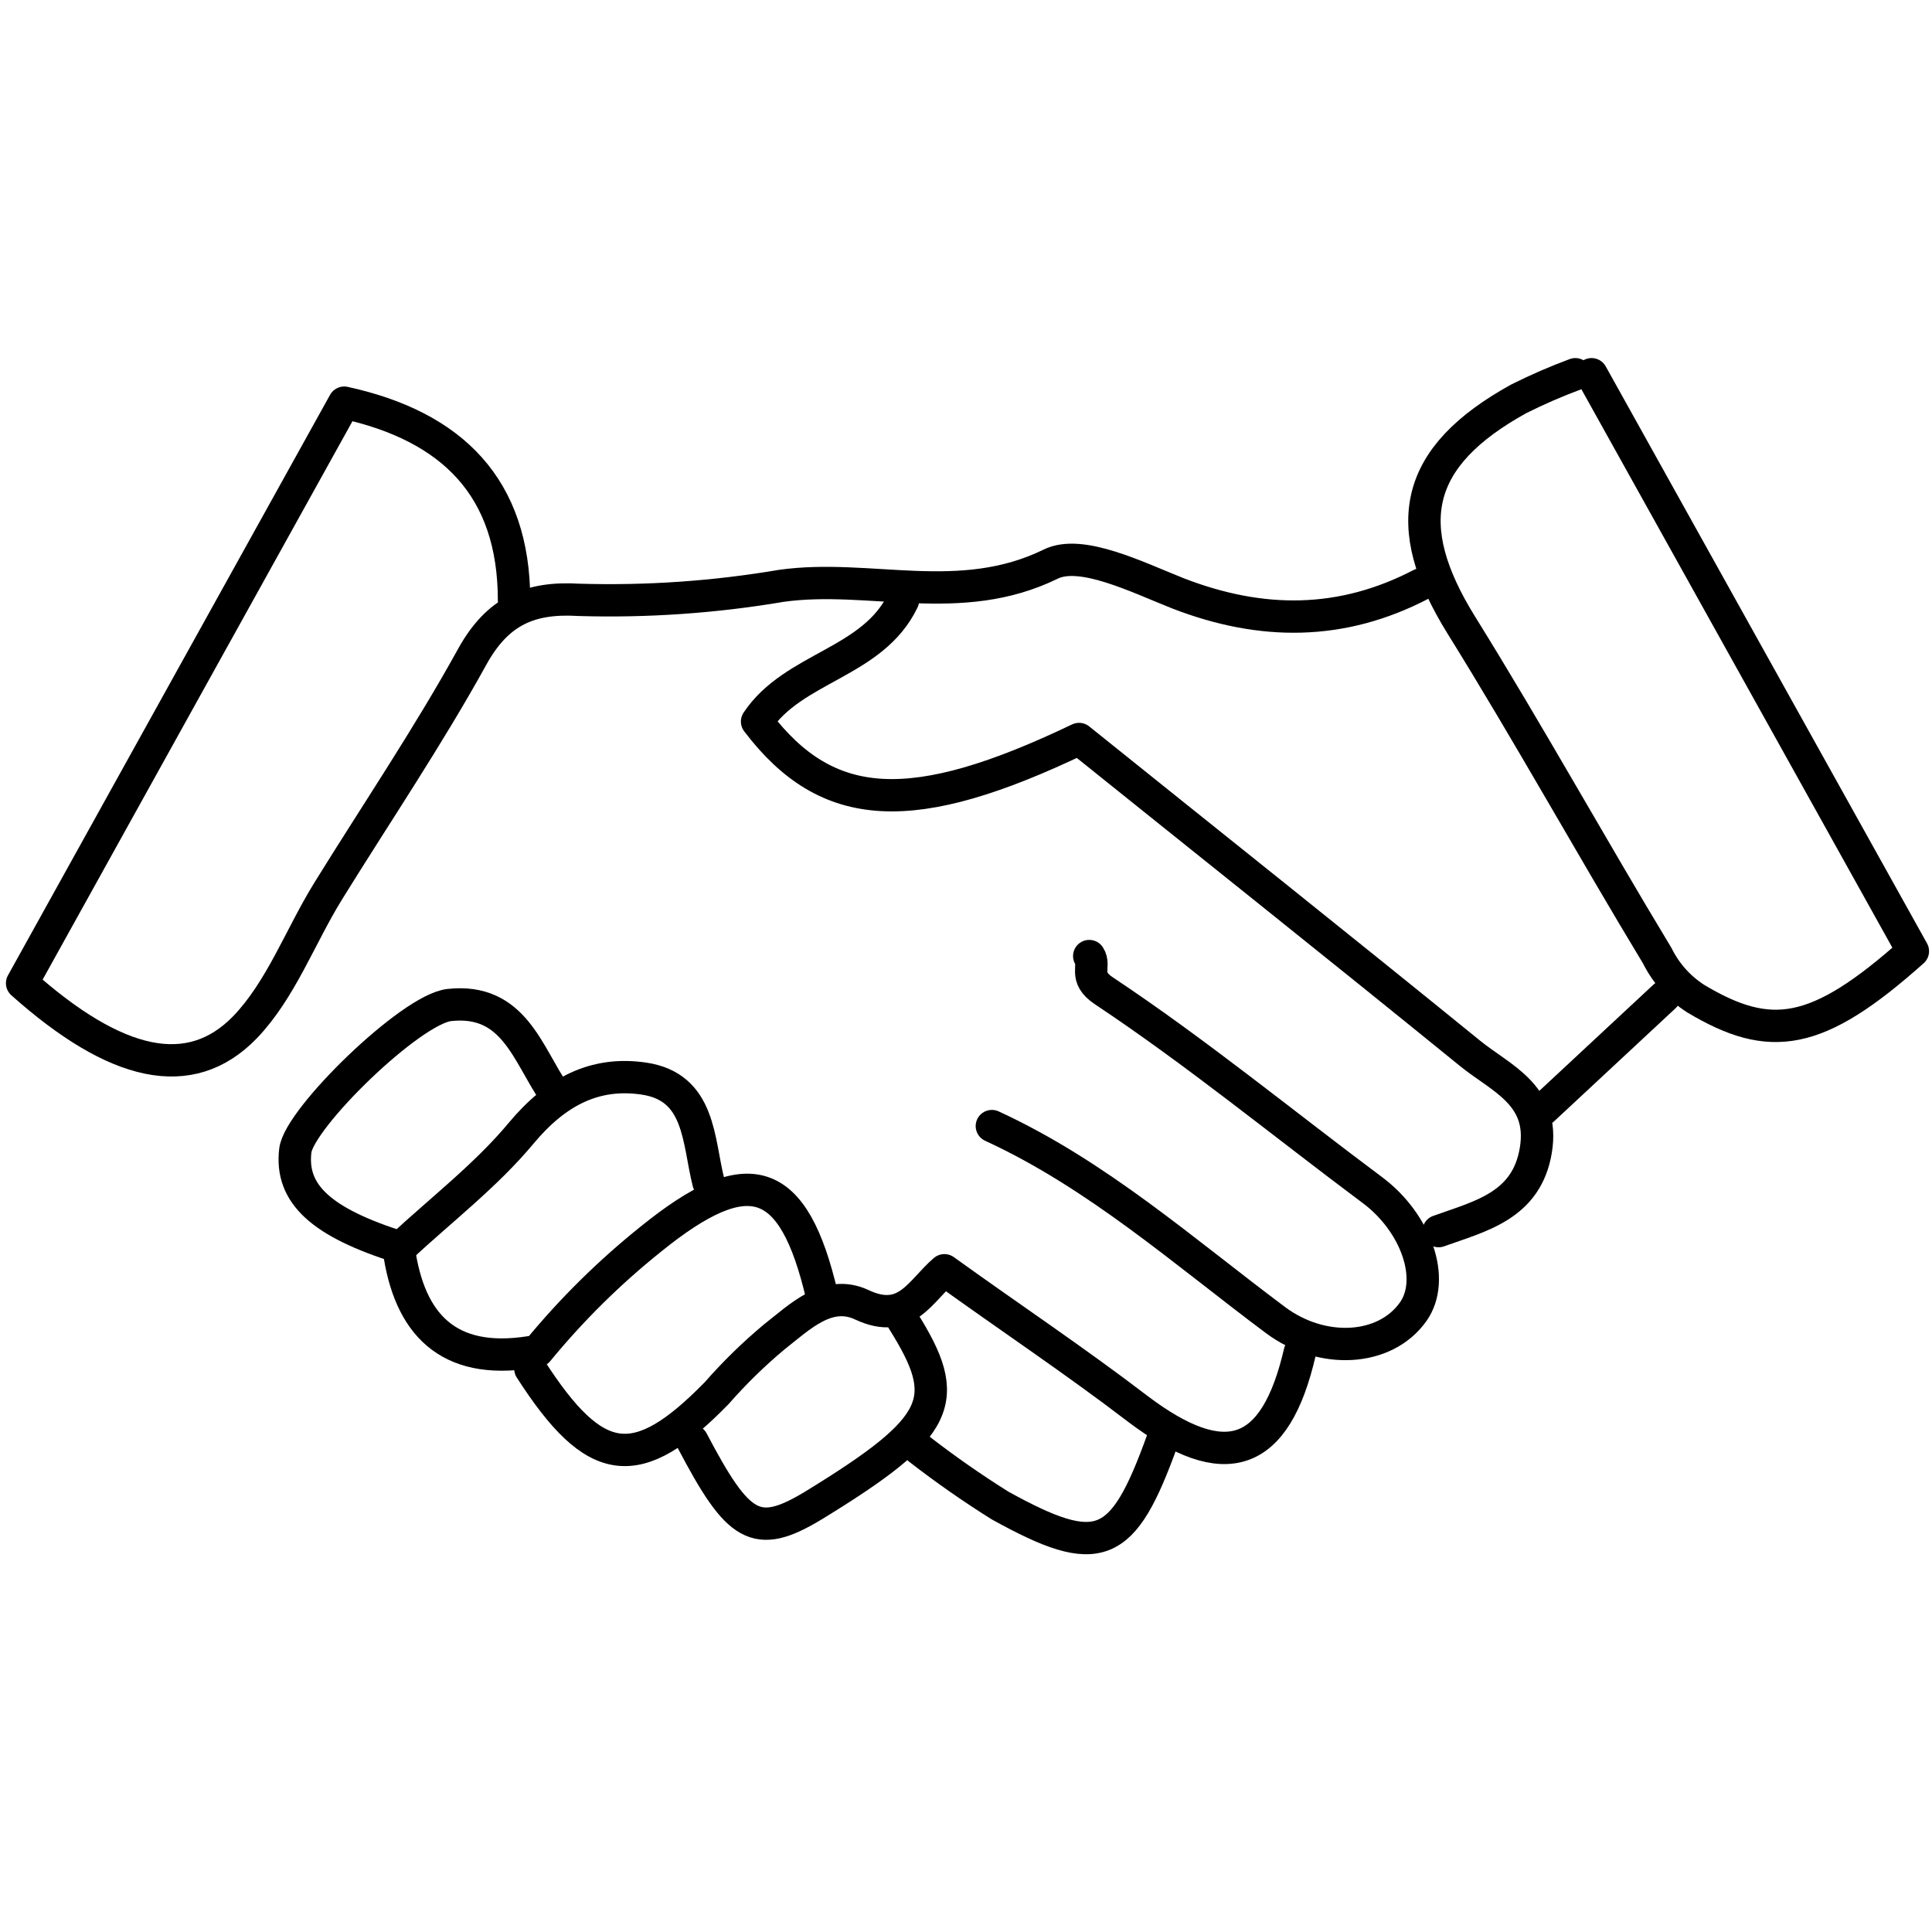 <?xml version="1.0" encoding="UTF-8"?> <svg xmlns="http://www.w3.org/2000/svg" xmlns:xlink="http://www.w3.org/1999/xlink" width="500" zoomAndPan="magnify" viewBox="0 0 375 375" height="500" preserveAspectRatio="xMidYMid meet" version="1.0"><defs><clipPath id="c7dcffaf0e"><path d="M 273 69.203 L 375 69.203 L 375 203 L 273 203 Z M 273 69.203 " clip-rule="nonzero"></path></clipPath></defs><g clip-path="url(#c7dcffaf0e)"><path stroke-linecap="round" transform="matrix(3.145, 0, 0, 3.137, -51.183, -54.411)" fill="none" stroke-linejoin="round" d="M 114.5 40.5 C 121.127 52.426 127.736 64.326 134.33 76.2 C 128.401 81.511 125.52 81.89 120.92 79.13 C 119.889 78.459 119.098 77.572 118.55 76.471 C 114.46 69.69 110.631 62.75 106.46 56.02 C 102.621 49.821 103.54 45.6 110.01 42.02 C 111.146 41.45 112.309 40.943 113.5 40.5 " stroke="#000000" stroke-width="2" stroke-opacity="1" stroke-miterlimit="4"></path></g><path stroke-linecap="round" transform="matrix(3.145, 0, 0, 3.137, -51.183, -54.411)" fill="none" stroke-linejoin="round" d="M 48 54.499 C 48 47.5 44.18 43.72 37.52 42.259 C 30.8 54.39 24.2 66.33 17.64 78.18 C 23.42 83.349 27.999 84.42 31.4 80.9 C 33.61 78.59 34.79 75.31 36.51 72.51 C 39.51 67.65 42.69 62.94 45.43 57.961 C 47 55.129 49 54.28 52 54.46 C 56.199 54.585 60.369 54.295 64.51 53.591 C 69.97 52.83 75.51 55 81.119 52.25 C 83 51.32 86.44 53.05 88.98 54.06 C 94.13 56.059 99.079 56.059 103.979 53.5 " stroke="#000000" stroke-width="2" stroke-opacity="1" stroke-miterlimit="4"></path><path stroke-linecap="round" transform="matrix(3.145, 0, 0, 3.137, -51.183, -54.411)" fill="none" stroke-linejoin="round" d="M 72 54.499 C 70.15 58.38 65.25 58.601 63 61.99 C 67.36 67.75 72.62 67.989 82.87 63.07 C 90.94 69.571 99 76 107 82.52 C 108.9 84.07 111.63 85.08 111.06 88.52 C 110.49 91.96 107.64 92.59 105.06 93.52 " stroke="#000000" stroke-width="2" stroke-opacity="1" stroke-miterlimit="4"></path><path stroke-linecap="round" transform="matrix(3.145, 0, 0, 3.137, -51.183, -54.411)" fill="none" stroke-linejoin="round" d="M 83.5 76.5 C 83.91 77.13 83.11 77.79 84.4 78.649 C 90.131 82.47 95.48 86.87 101 91 C 103.66 93 104.91 96.5 103.49 98.51 C 101.75 100.971 97.86 101.17 94.989 99.02 C 89.319 94.77 83.99 90.02 77.49 87.02 " stroke="#000000" stroke-width="2" stroke-opacity="1" stroke-miterlimit="4"></path><path stroke-linecap="round" transform="matrix(3.145, 0, 0, 3.137, -51.183, -54.411)" fill="none" stroke-linejoin="round" d="M 88 106.5 C 85.56 113.28 84.12 113.89 77.999 110.5 C 76.274 109.417 74.607 108.25 73 107 " stroke="#000000" stroke-width="2" stroke-opacity="1" stroke-miterlimit="4"></path><path stroke-linecap="round" transform="matrix(3.145, 0, 0, 3.137, -51.183, -54.411)" fill="none" stroke-linejoin="round" d="M 96.5 101 C 94.989 107.561 91.891 108.6 86.5 104.52 C 82.59 101.52 78.5 98.79 74.56 95.941 C 73.07 97.22 72.2 99.359 69.47 98.08 C 67.36 97.08 65.62 98.84 64.04 100.08 C 62.774 101.142 61.597 102.295 60.51 103.54 C 55.571 108.61 53.009 108.28 49.01 102.04 " stroke="#000000" stroke-width="2" stroke-opacity="1" stroke-miterlimit="4"></path><path stroke-linecap="round" transform="matrix(3.145, 0, 0, 3.137, -51.183, -54.411)" fill="none" stroke-linejoin="round" d="M 50.5 85 C 48.83 82.58 48 79.09 44 79.53 C 41.62 79.8 34.74 86.531 34.5 88.53 C 34.18 91.221 36.1 92.99 41 94.53 C 43.5 92.2 46.26 90.08 48.43 87.471 C 50.6 84.86 52.999 83.64 56 84.08 C 59.51 84.59 59.35 87.92 60 90.5 " stroke="#000000" stroke-width="2" stroke-opacity="1" stroke-miterlimit="4"></path><path stroke-linecap="round" transform="matrix(3.145, 0, 0, 3.137, -51.183, -54.411)" fill="none" stroke-linejoin="round" d="M 59 106.5 C 61.84 111.909 62.92 112.65 66.469 110.5 C 74.47 105.59 75.081 103.97 72 99.049 " stroke="#000000" stroke-width="2" stroke-opacity="1" stroke-miterlimit="4"></path><path stroke-linecap="round" transform="matrix(3.145, 0, 0, 3.137, -51.183, -54.411)" fill="none" stroke-linejoin="round" d="M 67 97.501 C 65.25 90 62.47 89.13 56.46 94 C 53.885 96.066 51.551 98.376 49.46 100.929 C 44.241 101.93 41.701 99.58 40.95 95.05 " stroke="#000000" stroke-width="2" stroke-opacity="1" stroke-miterlimit="4"></path><path stroke-linecap="round" transform="matrix(3.145, 0, 0, 3.137, -51.183, -54.411)" fill="none" stroke-linejoin="round" d="M 118.999 79.001 L 111.5 86 " stroke="#000000" stroke-width="2" stroke-opacity="1" stroke-miterlimit="4"></path></svg> 